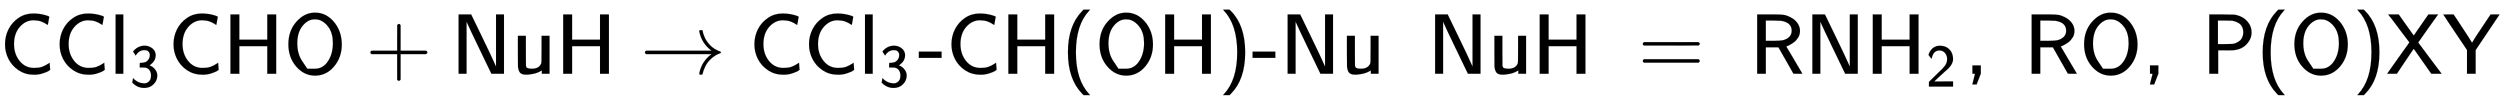 <svg xmlns:xlink="http://www.w3.org/1999/xlink" width="67.952ex" height="2.843ex" style="vertical-align: -0.838ex;" viewBox="0 -863.1 29257.1 1223.9" role="img" focusable="false" xmlns="http://www.w3.org/2000/svg" aria-labelledby="MathJax-SVG-1-Title">
<title id="MathJax-SVG-1-Title">{\displaystyle {\mathsf {CCl_{3}CHO+NuH\rightarrow CCl_{3}{\text{-}}CH(OH){\text{-}}Nu\ \ NuH\ =\ RNH_{2},\ RO,\ P(O)XY}}}</title>
<defs aria-hidden="true">
<path stroke-width="1" id="E1-MJSS-43" d="M59 347Q59 440 100 521T218 654T392 705Q473 705 550 680Q577 670 577 667Q576 666 572 642T564 595T559 571Q515 601 479 613T392 626Q300 626 232 549T164 347Q164 231 229 150T397 68Q453 68 489 80T568 120L581 129L582 110Q584 91 585 71T587 46Q580 40 566 31T502 5T396 -11Q296 -11 218 41T99 174T59 347Z"></path>
<path stroke-width="1" id="E1-MJSS-6C" d="M74 0V694H164V0H74Z"></path>
<path stroke-width="1" id="E1-MJSS-33" d="M333 521Q333 554 313 579T243 604Q154 604 99 514L78 546Q56 577 56 579Q56 580 62 589T82 611T114 637T162 662T222 677Q224 677 231 677T242 678H245Q318 678 374 634T430 520Q430 483 417 452T382 398T351 369T329 354L328 353Q369 333 373 330Q408 306 432 268T457 184Q457 103 397 41T242 -22Q131 -22 51 58L42 68L49 105L55 142L58 138Q62 134 66 130T77 120T91 108T108 96T129 83T152 72T179 63T209 57T242 54Q285 54 319 86T353 184Q353 231 331 267T260 315L213 316H166V354Q166 392 167 392Q233 395 257 405Q290 418 311 450T333 521Z"></path>
<path stroke-width="1" id="E1-MJSS-48" d="M86 0V694H190V399H517V694H621V0H517V323H190V0H86Z"></path>
<path stroke-width="1" id="E1-MJSS-4F" d="M55 345Q55 504 149 609T361 715Q386 715 406 713Q521 696 600 592T680 344Q680 193 590 86T368 -22Q239 -22 147 84T55 345ZM276 59T368 59T518 146T576 360Q576 473 525 545T401 634Q371 637 362 637Q284 637 222 562T159 360T217 147Z"></path>
<path stroke-width="1" id="E1-MJSS-2B" d="M56 237T56 250T70 270H369V420L370 570Q380 583 389 583Q402 583 409 568V270H707Q722 262 722 250T707 230H409V-68Q401 -82 391 -82H389H387Q375 -82 369 -68V230H70Q56 237 56 250Z"></path>
<path stroke-width="1" id="E1-MJSS-4E" d="M88 0V694H235L252 659Q261 639 364 428T526 84V694H619V0H472L455 35Q453 39 330 294T185 601L181 611V0H88Z"></path>
<path stroke-width="1" id="E1-MJSS-75" d="M353 39Q352 38 344 34T331 27T315 19T295 11T270 3T241 -3T207 -8T168 -10H162Q148 -10 137 -8T111 2T87 30T74 81Q73 89 73 268V444H166V268L167 92Q171 79 174 74T192 64T238 59Q317 59 344 116Q349 128 349 148T350 291V444H443V0H353V39Z"></path>
<path stroke-width="1" id="E1-MJMAIN-2192" d="M56 237T56 250T70 270H835Q719 357 692 493Q692 494 692 496T691 499Q691 511 708 511H711Q720 511 723 510T729 506T732 497T735 481T743 456Q765 389 816 336T935 261Q944 258 944 250Q944 244 939 241T915 231T877 212Q836 186 806 152T761 85T740 35T732 4Q730 -6 727 -8T711 -11Q691 -11 691 0Q691 7 696 25Q728 151 835 230H70Q56 237 56 250Z"></path>
<path stroke-width="1" id="E1-MJSS-2D" d="M11 186V259H277V186H11Z"></path>
<path stroke-width="1" id="E1-MJSS-28" d="M74 250Q74 564 240 733L257 750H333L323 739Q167 573 167 250T323 -239L333 -250H257L240 -233Q74 -63 74 250Z"></path>
<path stroke-width="1" id="E1-MJSS-29" d="M221 -73T221 250T65 739L55 750H131L148 733Q314 567 314 250T148 -233L131 -250H55L65 -239Q221 -73 221 250Z"></path>
<path stroke-width="1" id="E1-MJSS-3D" d="M56 350Q56 363 70 370H707Q722 362 722 350Q722 339 708 331L390 330H72Q56 335 56 350ZM56 150Q56 165 72 170H708Q722 160 722 150Q722 138 707 130H70Q56 137 56 150Z"></path>
<path stroke-width="1" id="E1-MJSS-52" d="M88 0V694H227H259H302Q365 694 399 689T474 663Q528 637 558 595T589 504Q589 482 584 462T569 426T547 396T522 372T495 353T470 338T449 328T434 322L429 320L440 300Q452 280 477 238T523 160L617 1L565 0Q513 0 512 1Q512 2 424 156L337 309H189V0H88ZM492 504Q492 600 367 620Q354 622 271 623H189V385H271Q363 386 388 392Q432 402 462 430T492 504Z"></path>
<path stroke-width="1" id="E1-MJSS-32" d="M222 599Q190 599 166 585T128 550T108 509T97 474T93 459L67 492L42 526L47 539Q72 608 120 642T225 677Q304 677 355 644Q449 579 449 454Q449 373 361 290Q351 280 315 250T199 144Q156 103 137 85L293 86H449V0H50V79L216 242Q284 302 317 349T351 456Q351 517 315 558T222 599Z"></path>
<path stroke-width="1" id="E1-MJSS-2C" d="M90 0V98H188V1L139 -125H89L104 -64Q119 -3 120 -2Q120 0 105 0H90Z"></path>
<path stroke-width="1" id="E1-MJSS-50" d="M88 0V694H230Q347 693 370 692T410 686Q487 667 535 611T583 485Q583 409 527 348T379 276Q369 274 279 274H192V0H88ZM486 485Q486 523 471 551T432 593T391 612T357 621Q350 622 268 623H189V347H268Q350 348 357 349Q370 351 383 354T416 368T450 391T475 429T486 485Z"></path>
<path stroke-width="1" id="E1-MJSS-58" d="M14 0Q16 5 144 184T275 367L153 528Q121 571 88 615T42 674T28 694H150L228 584Q315 463 316 461L326 448L497 694H610L609 692Q606 689 492 528Q440 454 409 410T378 366Q378 365 515 182L652 0H531L326 292Q326 293 299 254T226 146L128 0H14Z"></path>
<path stroke-width="1" id="E1-MJSS-59" d="M4 693L64 694H125L174 621Q335 378 340 364L341 362Q361 398 395 450L558 694H663L383 277V0H282V278L143 485Q112 531 75 586T21 668L4 693Z"></path>
</defs>
<g stroke="currentColor" fill="currentColor" stroke-width="0" transform="matrix(1 0 0 -1 0 0)" aria-hidden="true">
 <use xlink:href="#E1-MJSS-43" x="0" y="0"></use>
 <use xlink:href="#E1-MJSS-43" x="639" y="0"></use>
<g transform="translate(1279,0)">
 <use xlink:href="#E1-MJSS-6C" x="0" y="0"></use>
 <use transform="scale(0.707)" xlink:href="#E1-MJSS-33" x="338" y="-213"></use>
</g>
 <use xlink:href="#E1-MJSS-43" x="1972" y="0"></use>
 <use xlink:href="#E1-MJSS-48" x="2611" y="0"></use>
 <use xlink:href="#E1-MJSS-4F" x="3320" y="0"></use>
 <use xlink:href="#E1-MJSS-2B" x="4279" y="0"></use>
 <use xlink:href="#E1-MJSS-4E" x="5279" y="0"></use>
 <use xlink:href="#E1-MJSS-75" x="5988" y="0"></use>
 <use xlink:href="#E1-MJSS-48" x="6505" y="0"></use>
 <use xlink:href="#E1-MJMAIN-2192" x="7492" y="0"></use>
 <use xlink:href="#E1-MJSS-43" x="8770" y="0"></use>
 <use xlink:href="#E1-MJSS-43" x="9409" y="0"></use>
<g transform="translate(10049,0)">
 <use xlink:href="#E1-MJSS-6C" x="0" y="0"></use>
 <use transform="scale(0.707)" xlink:href="#E1-MJSS-33" x="338" y="-213"></use>
</g>
 <use xlink:href="#E1-MJSS-2D" x="10742" y="0"></use>
 <use xlink:href="#E1-MJSS-43" x="11076" y="0"></use>
 <use xlink:href="#E1-MJSS-48" x="11715" y="0"></use>
 <use xlink:href="#E1-MJSS-28" x="12424" y="0"></use>
 <use xlink:href="#E1-MJSS-4F" x="12813" y="0"></use>
 <use xlink:href="#E1-MJSS-48" x="13550" y="0"></use>
 <use xlink:href="#E1-MJSS-29" x="14258" y="0"></use>
 <use xlink:href="#E1-MJSS-2D" x="14648" y="0"></use>
 <use xlink:href="#E1-MJSS-4E" x="14981" y="0"></use>
 <use xlink:href="#E1-MJSS-75" x="15690" y="0"></use>
 <use xlink:href="#E1-MJSS-4E" x="16707" y="0"></use>
 <use xlink:href="#E1-MJSS-75" x="17416" y="0"></use>
 <use xlink:href="#E1-MJSS-48" x="17933" y="0"></use>
 <use xlink:href="#E1-MJSS-3D" x="19170" y="0"></use>
 <use xlink:href="#E1-MJSS-52" x="20476" y="0"></use>
 <use xlink:href="#E1-MJSS-4E" x="21122" y="0"></use>
<g transform="translate(21831,0)">
 <use xlink:href="#E1-MJSS-48" x="0" y="0"></use>
 <use transform="scale(0.707)" xlink:href="#E1-MJSS-32" x="1001" y="-213"></use>
</g>
 <use xlink:href="#E1-MJSS-2C" x="22993" y="0"></use>
 <use xlink:href="#E1-MJSS-52" x="23688" y="0"></use>
 <use xlink:href="#E1-MJSS-4F" x="24335" y="0"></use>
 <use xlink:href="#E1-MJSS-2C" x="25071" y="0"></use>
 <use xlink:href="#E1-MJSS-50" x="25767" y="0"></use>
 <use xlink:href="#E1-MJSS-28" x="26406" y="0"></use>
 <use xlink:href="#E1-MJSS-4F" x="26796" y="0"></use>
 <use xlink:href="#E1-MJSS-29" x="27532" y="0"></use>
 <use xlink:href="#E1-MJSS-58" x="27922" y="0"></use>
 <use xlink:href="#E1-MJSS-59" x="28589" y="0"></use>
</g>
</svg>